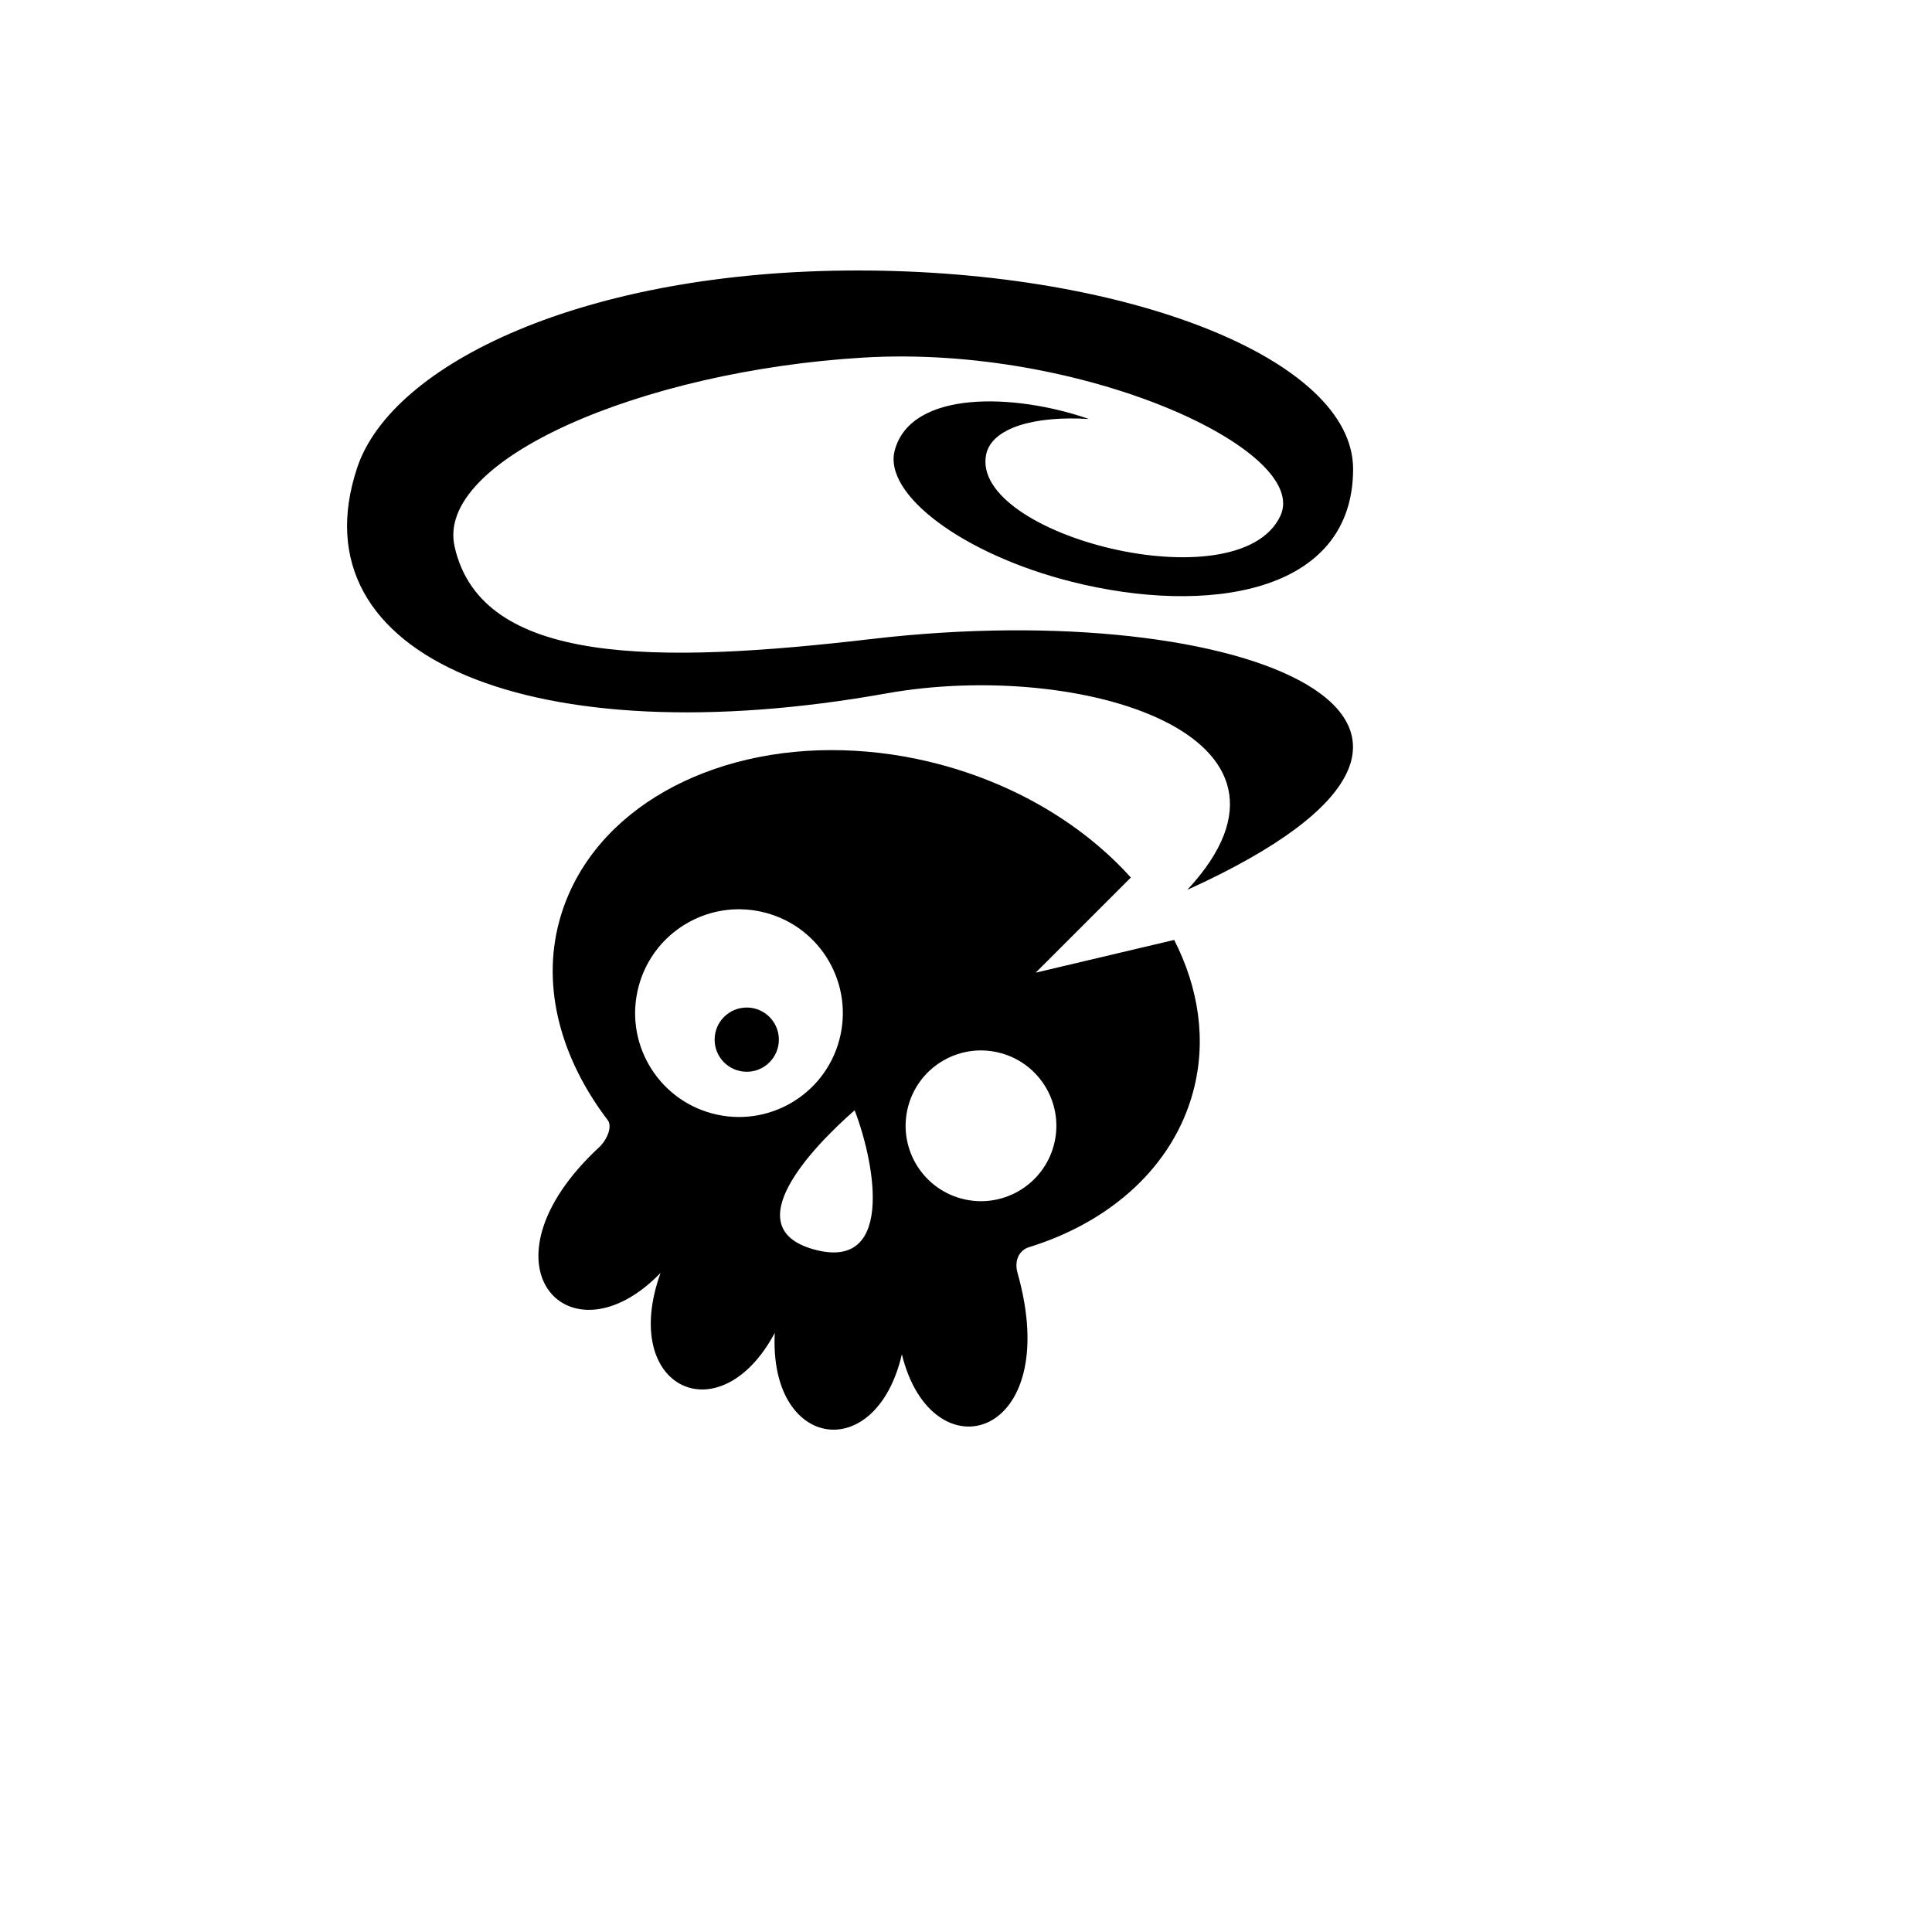 <svg xmlns="http://www.w3.org/2000/svg" version="1.1" xmlns:xlink="http://www.w3.org/1999/xlink" width="100%" height="100%" id="svgWorkerArea" viewBox="-25 -25 625 625" xmlns:idraw="https://idraw.muisca.co" style="background: white;"><defs id="defsdoc"><pattern id="patternBool" x="0" y="0" width="10" height="10" patternUnits="userSpaceOnUse" patternTransform="rotate(35)"><circle cx="5" cy="5" r="4" style="stroke: none;fill: #ff000070;"></circle></pattern></defs><g id="fileImp-326407980" class="cosito"><path id="pathImp-669130122" fill="#000" class="grouped" d="M252.432 62.501C163.915 62.499 101.695 92.784 90.546 126.308 90.546 126.308 90.547 126.308 90.547 126.308 70.038 187.98 148.167 219.629 261.726 199.321 323.629 188.247 405.912 212.522 359.079 262.875 478.883 208.482 377.076 167.68 257.248 181.684 187.385 189.848 130.677 190.394 122.055 151.781 115.791 123.727 182.594 94.976 254.282 90.678 325.173 86.428 399.282 120.696 389.168 141.955 375.586 170.507 288.794 148.085 294.008 122.092 295.756 113.378 309.72 109.446 327.268 110.544 303.081 102.147 269.686 101.141 264.444 120.704 260.657 134.841 286.362 154.289 321.724 163.203 364.97 174.104 412.726 167.411 412.726 126.711 412.726 91.196 339.721 62.5 252.431 62.5 252.431 62.5 252.432 62.501 252.432 62.501M243.668 217.656C201.025 217.787 165.002 239.127 155.886 273.143 150.046 294.942 156.8 317.9 171.595 337.354 173.226 339.499 171.263 343.863 168.823 346.129 127.785 384.231 159.244 417.267 188.686 386.779 175.249 424.201 207.958 439.347 225.641 406.182 223.7 443.986 258.404 449.094 266.753 413.11 276.486 452.853 319.357 440.524 304.17 386.779 303.042 382.789 304.704 379.444 307.865 378.469 334.352 370.292 354.511 352.296 360.99 328.116 365.388 311.703 362.821 294.689 354.847 279.065 354.847 279.065 310.05 289.656 310.05 289.656 310.05 289.656 340.827 258.88 340.827 258.88 326.007 242.413 304.632 229.139 279.226 222.332 268.598 219.485 258.069 218.012 247.815 217.715 247.815 217.715 247.815 217.712 247.815 217.712 246.426 217.671 245.044 217.653 243.668 217.657 243.668 217.657 243.668 217.656 243.668 217.656M214.371 269.145C217.141 269.173 219.953 269.548 222.754 270.298 240.675 275.099 251.31 293.52 246.508 311.442 241.707 329.364 223.285 339.999 205.363 335.197 187.442 330.395 176.808 311.974 181.61 294.052 185.66 278.931 199.407 268.997 214.37 269.146 214.37 269.146 214.371 269.145 214.371 269.145M216.571 300.934C210.833 300.934 206.18 305.587 206.18 311.324 206.18 317.061 210.833 321.712 216.571 321.712 222.31 321.712 226.962 317.061 226.962 311.324 226.962 305.586 222.31 300.934 216.571 300.934 216.571 300.934 216.571 300.934 216.571 300.934M292.574 314.812C294.585 314.833 296.627 315.105 298.659 315.649 311.667 319.133 319.384 332.502 315.899 345.508 312.414 358.515 299.045 366.234 286.038 362.749 273.032 359.264 265.315 345.895 268.799 332.889 271.739 321.915 281.716 314.704 292.574 314.812 292.574 314.812 292.574 314.812 292.574 314.812M251.479 334.168C258.523 352.616 264.056 386.534 238.056 379.118 213.275 372.08 237.347 346.562 251.479 334.168 251.479 334.168 251.479 334.168 251.479 334.168"></path></g></svg>